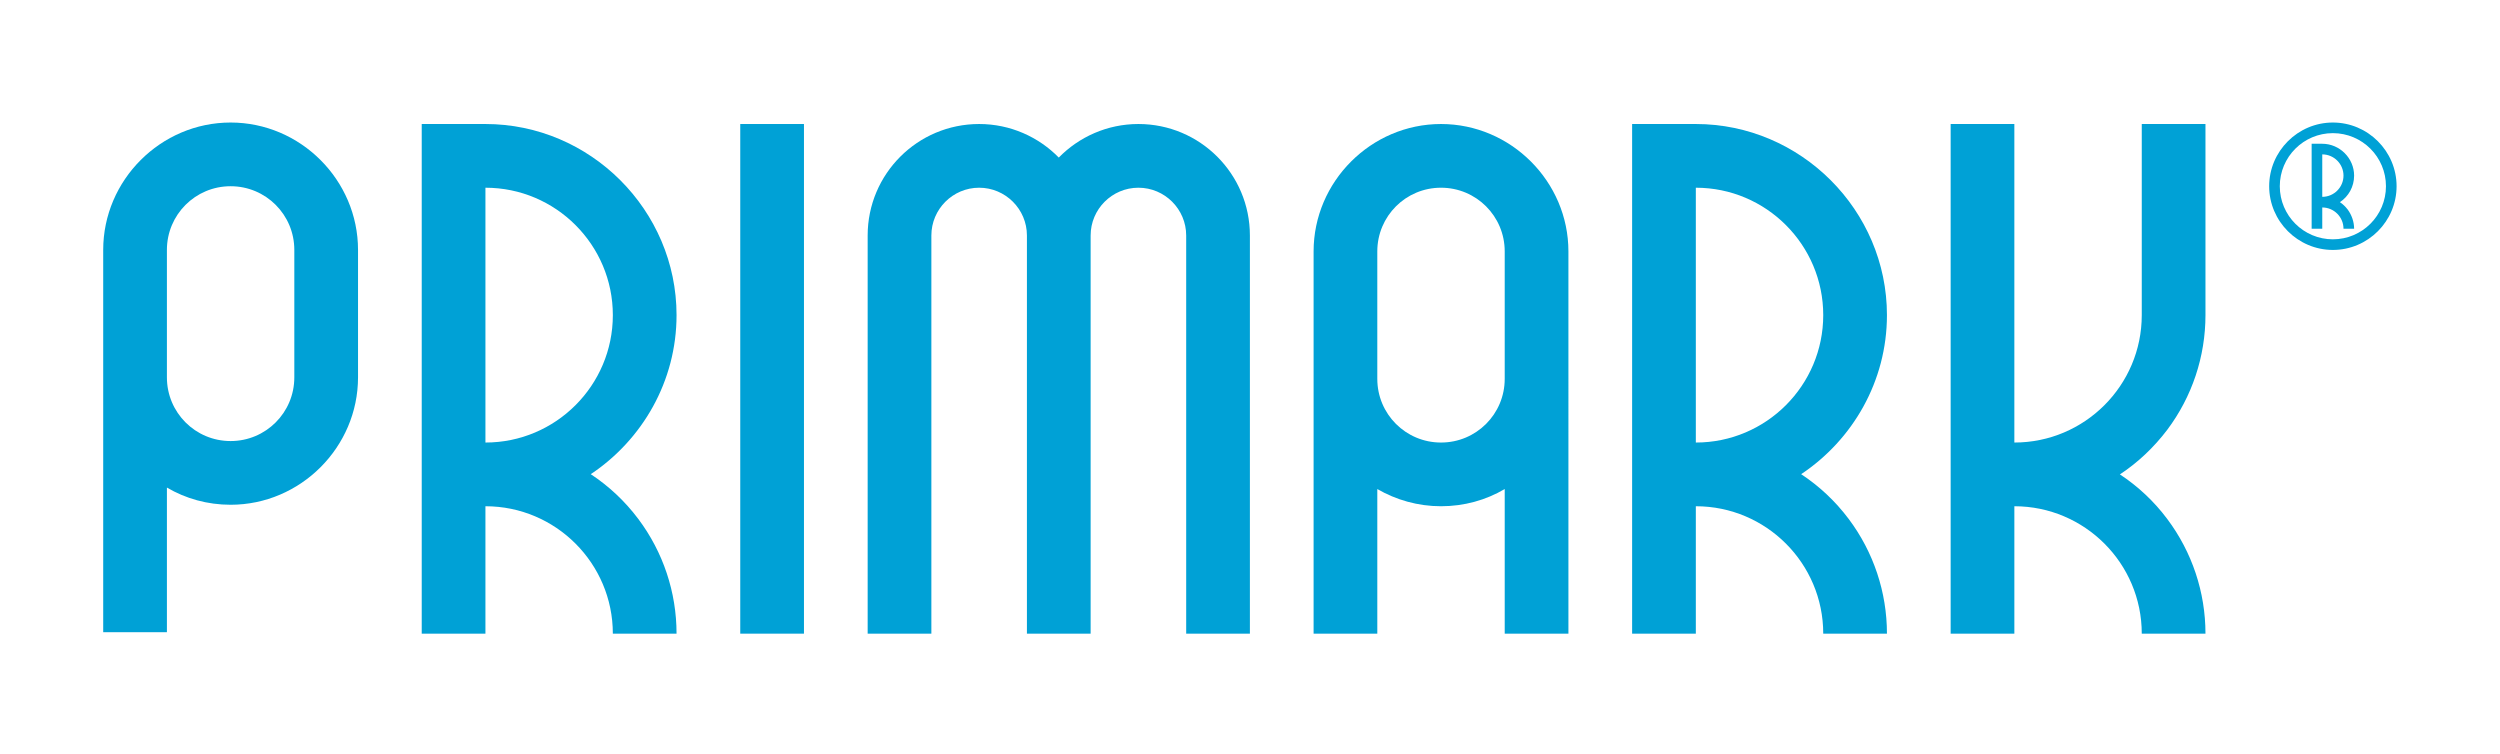 <?xml version="1.0" encoding="UTF-8"?>
<svg id="Calque_1" xmlns="http://www.w3.org/2000/svg" version="1.1" xmlns:xlink="http://www.w3.org/1999/xlink" viewBox="0 0 1177.3 355.3">
  <!-- Generator: Adobe Illustrator 29.3.0, SVG Export Plug-In . SVG Version: 2.1.0 Build 146)  -->
  <defs>
    <style>
      .st0 {
        fill: none;
      }

      .st1 {
        clip-path: url(#clippath-1);
      }

      .st2 {
        clip-path: url(#clippath);
      }

      .st3 {
        fill: #00a1d6;
      }
    </style>
    <clipPath id="clippath">
      <rect class="st0" x="48.6" y="58.4" width="1080" height="240"/>
    </clipPath>
    <clipPath id="clippath-1">
      <rect class="st0" x="48.6" y="57.7" width="1080" height="240"/>
    </clipPath>
  </defs>
  <g class="st2">
    <g>
      <path class="st3" d="M1020.6,202.4c11.7-15.6,18-34.5,18-54V58.4h-30v90c0,33.1-26.9,60-60,60V58.4h-30v240h30v-60c33.1,0,60,26.9,60,60h30c0-19.5-6.3-38.4-18-54-6.2-8.3-13.8-15.4-22.3-21,8.5-5.6,16-12.7,22.3-21"/>
      <path class="st3" d="M798.6,88.4c33.1,0,60,26.9,60,60s-26.9,60-60,60v-120ZM848.2,223.3c24.3-16.2,40.4-43.8,40.4-74.9,0-49.4-40.6-90-90-90h-30v240h30v-60c33.1,0,60,26.9,60,60h30c0-19.5-6.3-38.4-18-54-6.3-8.4-13.9-15.5-22.4-21.1"/>
      <path class="st3" d="M228.6,88.4c33.1,0,60,26.9,60,60s-26.9,60-60,60v-120ZM278.2,223.3c24.3-16.2,40.4-43.8,40.4-74.9,0-49.4-40.6-90-90-90h-30v240h30v-60c33.1,0,60,26.9,60,60h30c0-19.5-6.3-38.4-18-54-6.3-8.4-13.9-15.5-22.4-21.1"/>
      <path class="st3" d="M536.1,58.4c-14.7,0-28,6.1-37.5,15.8-9.5-9.7-22.8-15.8-37.5-15.8-29,0-52.5,23.5-52.5,52.5v187.5h30V110.9c0-12.4,10.1-22.5,22.5-22.5s22.5,10.1,22.5,22.5v187.5h30V110.9c0-12.4,10.1-22.5,22.5-22.5s22.5,10.1,22.5,22.5v187.5h30V110.9c0-29-23.5-52.5-52.5-52.5"/>
      <path class="st3" d="M708.6,178.4c0,16.6-13.4,30-30,30s-30-13.4-30-30v-60c0-16.6,13.4-30,30-30s30,13.4,30,30v60ZM678.6,58.4c-32.9,0-60,27.1-60,60v180h30v-68.1c8.8,5.1,19.1,8.1,30,8.1s21.2-2.9,30-8.1v68.1h30V118.4c0-32.9-27.1-60-60-60"/>
    </g>
  </g>
  <rect class="st3" x="348.6" y="58.4" width="30" height="240"/>
  <g class="st1">
    <g>
      <path class="st3" d="M108.6,207.7c-16.6,0-30-13.4-30-30v-60c0-16.6,13.4-30,30-30s30,13.4,30,30v60c0,16.6-13.4,30-30,30M108.6,57.7c-32.9,0-60,27.1-60,60v180h30v-68.1c8.8,5.2,19.1,8.1,30,8.1,32.9,0,60-27.1,60-60v-60c0-32.9-27.1-60-60-60"/>
      <path class="st3" d="M1093.6,72.7c5.5,0,10,4.5,10,10s-4.5,10-10,10v-20ZM1101.9,95.2c4.1-2.7,6.7-7.3,6.7-12.5,0-8.2-6.8-15-15-15h-5v40h5v-10c5.5,0,10,4.5,10,10h5c0-3.2-1.1-6.4-3-9-1.1-1.4-2.3-2.6-3.7-3.5"/>
      <path class="st3" d="M1098.6,57.7c-16.5,0-30,13.5-30,30s13.5,30,30,30,30-13.5,30-30-13.5-30-30-30M1098.6,62.7c13.8,0,25,11.2,25,25s-11.2,25-25,25-25-11.2-25-25,11.2-25,25-25"/>
    </g>
  </g>
</svg>